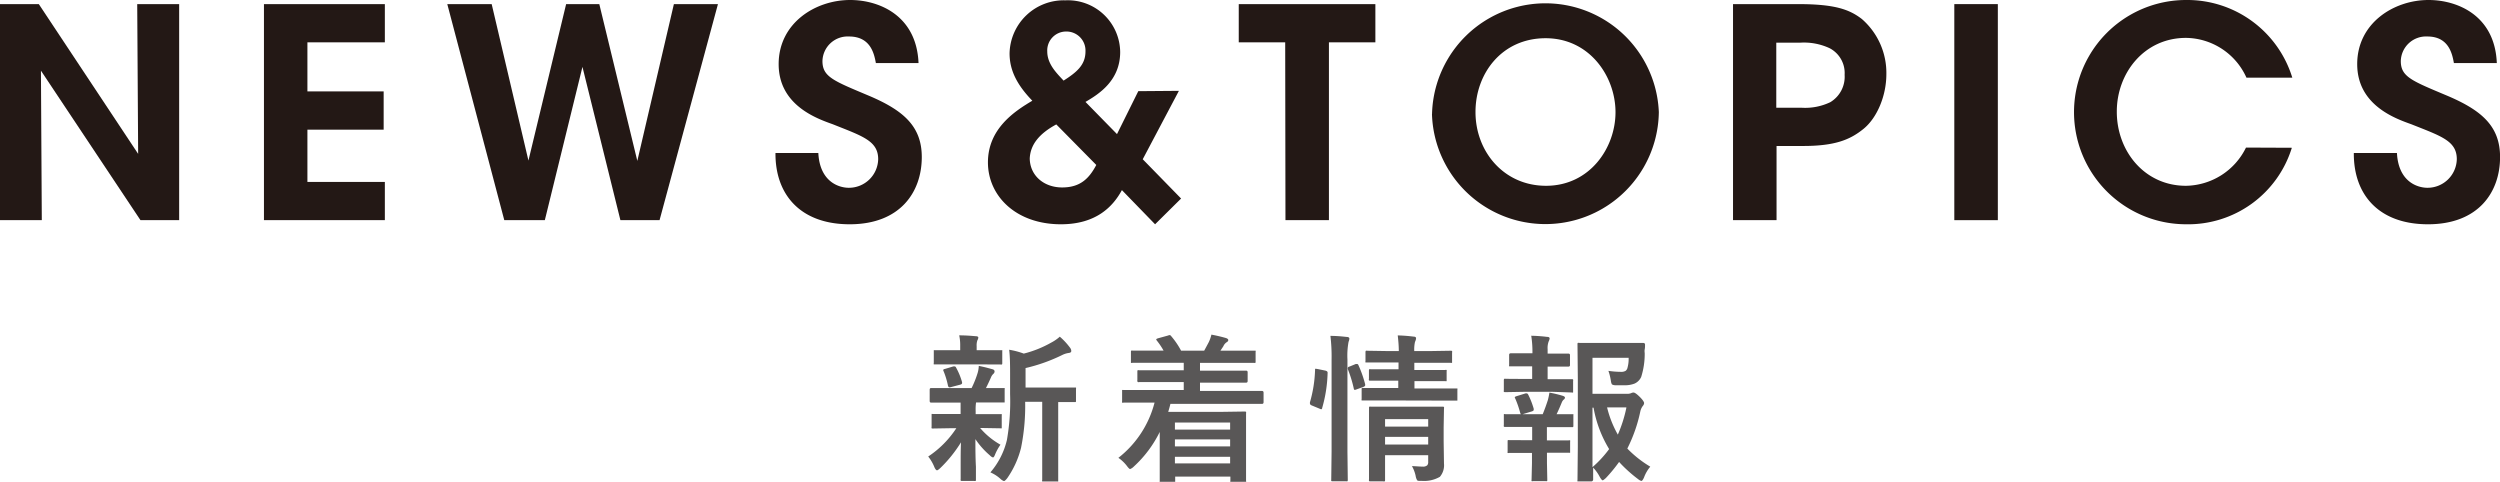 <svg xmlns="http://www.w3.org/2000/svg" viewBox="0 0 376.77 72.61"><defs><style>.cls-1{fill:#231815;}.cls-2{fill:#595757;}</style></defs><title>ttl-news-sp</title><g id="レイヤー_2" data-name="レイヤー 2"><g id="レイヤー_2-2" data-name="レイヤー 2"><path class="cls-1" d="M20.82,23.19,20.68.62H27V33.18H21.17l-15-22.53.13,22.53H0V.62H5.85Z"/><path class="cls-1" d="M39.78.62H58V6.38H46.33v7.39H57.82v5.77H46.33v7.88H58v5.76H39.78Z"/><path class="cls-1" d="M67.41.62H74.1L79.64,24.2,85.32.62h5l5.73,23.63L101.56.62h6.64L99.4,33.18H93.5l-5.72-23.1-5.67,23.1H76Z"/><path class="cls-1" d="M123.33,23.06c.22,4.4,3.17,5.24,4.58,5.24A4.41,4.41,0,0,0,132.35,24c0-2.77-2.33-3.47-6.86-5.28-2.47-.88-8.14-2.9-8.14-9.06S122.85,0,128.13,0c4.31,0,10,2.29,10.3,9.5H132c-.27-1.49-.84-4-4.05-4a3.8,3.8,0,0,0-4,3.7c0,2.42,1.72,3,7.22,5.32,5,2.16,7.75,4.53,7.75,9.15,0,5.24-3.22,10.13-10.87,10.13-7.4,0-11.23-4.45-11.18-10.74Z"/><path class="cls-1" d="M177.67,13.69,172.22,24,178,29.92l-3.92,3.88-5-5.15c-1.36,2.51-3.91,5.15-9.19,5.15-6.78,0-11-4.27-11-9.33s4-7.7,6.69-9.29c-2.25-2.33-3.43-4.53-3.43-7.13a8.17,8.17,0,0,1,8.44-8,7.88,7.88,0,0,1,8.23,7.79c0,4.31-3.21,6.34-5.23,7.52l4.75,4.85,3.21-6.47Zm-18.48,5.06c-2.51,1.36-3.91,3-4,5.15.05,2.55,2.11,4.35,4.89,4.35s4.09-1.41,5.14-3.39Zm1.45-14a2.85,2.85,0,0,0-2.81,3c0,1.93,1.45,3.3,2.46,4.4,1.94-1.24,3.3-2.34,3.3-4.4a2.87,2.87,0,0,0-2.9-3Z"/><path class="cls-1" d="M193.69,6.38h-7V.62h20.59V6.38h-7v26.8h-6.55Z"/><path class="cls-1" d="M215.82,17.16A17.1,17.1,0,0,1,250,16.9a17.1,17.1,0,0,1-34.19.31Zm6.55-.26C222.37,22.84,226.64,28,233,28c6.6,0,10.47-5.72,10.47-11.09S239.58,5.76,232.94,5.76s-10.57,5.37-10.57,11.09Z"/><path class="cls-1" d="M271,.62c5.5,0,7.7.79,9.59,2.24a10.76,10.76,0,0,1,3.7,8.32c0,3.21-1.37,6.55-3.43,8.23S276.5,22,271.74,22h-4V33.18h-6.56V.62Zm-3.3,15.62h3.87a8.77,8.77,0,0,0,4.27-.84A4.47,4.47,0,0,0,278,11.27a4.22,4.22,0,0,0-2.25-4,9.15,9.15,0,0,0-4.44-.84h-3.61Z"/><path class="cls-1" d="M294.53.62h6.56V33.18h-6.56Z"/><path class="cls-1" d="M345.4,22.27A16.36,16.36,0,0,1,329.47,33.8a16.9,16.9,0,1,1,0-33.8,16.57,16.57,0,0,1,16,11.71h-6.91a10.12,10.12,0,0,0-9.11-6c-6.33,0-10.43,5.33-10.43,11.09C319,22.79,323.22,28,329.43,28a10.24,10.24,0,0,0,9.06-5.76Z"/><path class="cls-1" d="M361.24,23.06c.22,4.4,3.17,5.24,4.58,5.24A4.41,4.41,0,0,0,370.26,24c0-2.77-2.33-3.47-6.87-5.28-2.46-.88-8.14-2.9-8.14-9.06S360.75,0,366,0c4.31,0,10,2.29,10.29,9.5h-6.47c-.26-1.49-.83-4-4-4a3.8,3.8,0,0,0-4,3.7c0,2.42,1.72,3,7.22,5.32,5,2.16,7.74,4.53,7.74,9.15,0,5.24-3.21,10.13-10.87,10.13-7.39,0-11.22-4.45-11.17-10.74Z"/><path class="cls-2" d="M143.34,60.68l-3,0c-.15,0-.23-.09-.23-.26V58.74c0-.18.08-.26.23-.26l3,0h3.09a15,15,0,0,0,.91-2.28,4.25,4.25,0,0,0,.17-1.06c.33.07.71.15,1.15.26l.93.25c.2.06.3.17.3.34a.5.5,0,0,1-.19.36,1.45,1.45,0,0,0-.36.55c-.3.67-.55,1.2-.75,1.58l2.6,0c.12,0,.2,0,.22,0a.5.5,0,0,1,0,.22v1.73c0,.12,0,.2,0,.22s-.1,0-.21,0l-3,0h-1.1a7.35,7.35,0,0,0-.06,1.32v.44h.82l2.89,0c.12,0,.2,0,.22,0a.42.42,0,0,1,0,.21v1.7c0,.13,0,.21,0,.23s-.1,0-.21,0l-2.89-.05h-.16a11.26,11.26,0,0,0,3.07,2.52,7.55,7.55,0,0,0-.84,1.54c-.1.25-.2.38-.28.38s-.29-.11-.51-.34A11.92,11.92,0,0,1,147,66.18c0,1.33,0,2.72.08,4.17,0,1.09,0,1.73,0,1.9s0,.2-.06.23a.51.51,0,0,1-.24,0H145c-.12,0-.19,0-.22-.06a.45.45,0,0,1,0-.21c0-.14,0-.85,0-2.14s0-2.3.05-3.41a19.79,19.79,0,0,1-3.12,3.88c-.25.23-.41.34-.5.34s-.26-.16-.39-.48a6.55,6.55,0,0,0-.93-1.6,14.87,14.87,0,0,0,4.24-4.27h-.6l-2.91.05c-.12,0-.2,0-.22-.05a.48.48,0,0,1,0-.22v-1.7c0-.13,0-.2,0-.22s.1,0,.21,0l2.91,0h1.25V62c0-.64,0-1.08,0-1.32ZM148,54.92h-4.21l-2.84,0c-.12,0-.2,0-.22,0a.39.39,0,0,1,0-.22V53c0-.12,0-.2,0-.22s.1,0,.21,0l2.84,0h.93v-.65a6.91,6.91,0,0,0-.15-1.59c1.06,0,1.9.08,2.5.13.26,0,.38.09.38.21a1,1,0,0,1-.14.41,2.27,2.27,0,0,0-.11.87v.62h.8l2.82,0c.14,0,.22,0,.24,0s0,.1,0,.21V54.7a.35.35,0,0,1-.05.23.53.53,0,0,1-.23,0ZM142.23,56a.66.66,0,0,1-.08-.22c0-.09.1-.15.3-.19l1.23-.37.19,0c.09,0,.17.07.23.2a10.07,10.07,0,0,1,.89,2.17.61.61,0,0,1,0,.16c0,.09-.09.17-.27.22l-1.37.36a1.13,1.13,0,0,1-.24.05q-.16,0-.24-.24A12,12,0,0,0,142.23,56Zm7.05,15.17a11.58,11.58,0,0,0,2.47-4.86,33.77,33.77,0,0,0,.48-6.91V56.81c0-1.6,0-3-.14-4.1a11.58,11.58,0,0,1,2.2.58,16.47,16.47,0,0,0,4.16-1.67,6.13,6.13,0,0,0,1.27-.88,10.09,10.09,0,0,1,1.57,1.7.8.8,0,0,1,.16.46c0,.16-.12.26-.36.29a3.23,3.23,0,0,0-.94.28,25.46,25.46,0,0,1-5.59,2v2.93h4.1l3.27,0c.13,0,.2,0,.23,0a.45.45,0,0,1,0,.21v1.76c0,.13,0,.2-.05.22s-.1,0-.21,0h-.31l-2.11,0V69l0,3.32c0,.13,0,.21,0,.24s-.09,0-.19,0h-2c-.13,0-.2,0-.22,0a.38.38,0,0,1,0-.23l0-3.32V60.55h-2.57a31.74,31.74,0,0,1-.62,6.94,13.88,13.88,0,0,1-2.07,4.56q-.35.45-.51.45a1.43,1.43,0,0,1-.52-.33A5.49,5.49,0,0,0,149.28,71.2Z"/><path class="cls-2" d="M172.33,60.68l-3,0a.33.33,0,0,1-.22,0,.45.45,0,0,1,0-.21V59c0-.12,0-.2,0-.22a.37.37,0,0,1,.21,0l3,0h6.08V57.58H175l-3.32,0a.2.2,0,0,1-.27-.26v-1.3c0-.12,0-.2.06-.22a.4.4,0,0,1,.21,0l3.32,0h3.4V54.68h-4.52l-3.21,0a.37.37,0,0,1-.23,0s0-.1,0-.21V53.06c0-.12,0-.2.06-.22a.45.45,0,0,1,.21,0l3.21,0h1.44a11.09,11.09,0,0,0-1-1.49.57.57,0,0,1-.11-.19c0-.06.08-.11.25-.17l1.52-.42a1,1,0,0,1,.27-.07q.09,0,.21.15A12.13,12.13,0,0,1,178,52.85h3.48s.26-.47.71-1.32a5.71,5.71,0,0,0,.38-1.1c.85.16,1.59.34,2.21.52q.33.12.33.3c0,.13-.08.24-.26.34a1.42,1.42,0,0,0-.44.5c0,.06-.19.31-.48.76h1.83l3.21,0c.14,0,.23,0,.26,0a.45.45,0,0,1,0,.21v1.41c0,.12,0,.2-.06.22s-.1,0-.23,0l-3.21,0h-4.88v1.17h3.63l3.31,0c.16,0,.24.08.24.25v1.3c0,.18-.08.26-.24.26l-3.31,0h-3.63v1.25h6.34l3,0c.16,0,.24.09.24.26v1.43c0,.17-.08.26-.24.26l-3,0h-10.8q-.12.51-.33,1.2h8.09l3.4-.05q.21,0,.24.06a.47.47,0,0,1,0,.23l0,3.19v2.45l0,4.51a.58.58,0,0,1,0,.26.53.53,0,0,1-.23,0h-1.91c-.12,0-.19,0-.22-.06a.5.5,0,0,1,0-.23v-.6h-8.32v.67a.33.33,0,0,1-.06.24.4.4,0,0,1-.21,0H175c-.12,0-.2,0-.22,0a.44.44,0,0,1,0-.22l0-4.72V65.1a17.51,17.51,0,0,1-3.89,5.2,1.65,1.65,0,0,1-.57.39c-.09,0-.25-.15-.48-.46A5.7,5.7,0,0,0,168.55,69,15.45,15.45,0,0,0,174,60.68Zm13.06,3h-8.32v1.06h8.32Zm-8.32,3.6h8.32V66.22h-8.32Zm0,2.56h8.32v-1h-8.32Z"/><path class="cls-2" d="M198.6,55.62l1.13.23c.23.06.35.15.35.3v.09a20.8,20.8,0,0,1-.82,5.25c0,.12-.09.19-.14.19a.83.83,0,0,1-.25-.09l-1.16-.48c-.19-.07-.29-.18-.29-.3a.82.82,0,0,1,0-.18,19.63,19.63,0,0,0,.77-4.86c0-.13,0-.2.1-.2Zm1.9-5c.92,0,1.75.08,2.47.16.26,0,.39.11.39.25a1.29,1.29,0,0,1-.12.48,11.39,11.39,0,0,0-.17,2.66V68.08l.05,4.19a.44.44,0,0,1-.05.26.45.45,0,0,1-.21,0h-2c-.13,0-.21,0-.23-.06s0-.1,0-.23l.05-4.17V54.2A26.09,26.09,0,0,0,200.5,50.58Zm3.82,4.24.21,0c.09,0,.16.07.21.2a17.34,17.34,0,0,1,1,2.85.75.75,0,0,1,0,.17c0,.08-.09.16-.29.24l-1,.36a1,1,0,0,1-.27.08c-.08,0-.14-.08-.16-.23a18.46,18.46,0,0,0-.89-2.89.92.92,0,0,1,0-.2c0-.09.1-.16.29-.21Zm4.38,5.49-3.25,0c-.14,0-.21,0-.24,0a.53.53,0,0,1,0-.23V58.69c0-.13,0-.2.06-.22s.09,0,.21,0l3.25,0h2v-1.1h-1.19l-3,0c-.12,0-.2,0-.23-.06a.38.38,0,0,1,0-.23v-1.2c0-.13,0-.21.06-.23a.4.4,0,0,1,.21,0l3,0h1.19V54.63h-1.58l-3.17,0c-.12,0-.2,0-.23,0a.44.44,0,0,1,0-.22V53.12a.38.38,0,0,1,.06-.26.45.45,0,0,1,.21,0l3.17.05h1.58c0-.79-.07-1.57-.16-2.36a22.74,22.74,0,0,1,2.38.18c.25,0,.38.1.38.23a1,1,0,0,1-.07.35c-.06.16-.1.25-.1.27a5.28,5.28,0,0,0-.1,1.33h2.31l3.14-.05c.14,0,.22,0,.25.06a.38.38,0,0,1,0,.23v1.29c0,.13,0,.21,0,.24a.59.59,0,0,1-.24,0l-3.14,0h-2.31v1.08h1.63l3,0a.42.42,0,0,1,.24,0,.51.51,0,0,1,0,.22v1.2c0,.14,0,.23,0,.26a.48.48,0,0,1-.22,0l-3,0h-1.63v1.1h3l3.23,0c.14,0,.21,0,.24,0a.45.45,0,0,1,0,.21v1.37c0,.14,0,.22,0,.25a.86.86,0,0,1-.23,0l-3.23,0Zm4.07,9.9c.56,0,1.1.07,1.63.07a.93.93,0,0,0,.7-.2.75.75,0,0,0,.14-.52v-1h-6.5v1.1l0,2.59c0,.14,0,.23-.06.25a.38.38,0,0,1-.24,0h-1.87c-.13,0-.22,0-.25-.06a.56.56,0,0,1,0-.24l0-2.54V64.14l0-2.59c0-.14,0-.23.06-.26a.49.49,0,0,1,.23,0l3,0h4.78l3,0c.13,0,.2,0,.23.06a.56.56,0,0,1,0,.24l-.05,2.8v2.14l.05,3.33a2.68,2.68,0,0,1-.62,2,4.74,4.74,0,0,1-2.73.61H214c-.24,0-.39,0-.46-.16a1.76,1.76,0,0,1-.19-.59A5.13,5.13,0,0,0,212.77,70.21Zm2.47-7.08h-6.5v1.12h6.5ZM208.74,67h6.5V65.84h-6.5Z"/><path class="cls-2" d="M229.7,57.11h1.21v-1.9h-.66l-2.59,0c-.12,0-.2,0-.22,0a.42.42,0,0,1,0-.21V53.49c0-.17.09-.25.26-.25l2.59,0h.66v0a15.55,15.55,0,0,0-.18-2.64,22.34,22.34,0,0,1,2.38.17q.39,0,.39.24a1.24,1.24,0,0,1-.14.44,2.83,2.83,0,0,0-.16,1.19v.65h.53l2.59,0a.22.22,0,0,1,.25.25V55a.22.22,0,0,1-.25.25l-2.59,0h-.53v1.9H234l2.85,0c.13,0,.2,0,.23.06a.53.53,0,0,1,0,.23v1.49c0,.13,0,.2,0,.22a.39.39,0,0,1-.22,0L234,59.05H229.7l-2.8.05a.44.44,0,0,1-.26-.05.45.45,0,0,1,0-.21V57.35a.38.38,0,0,1,.06-.26.53.53,0,0,1,.23,0Zm.41,9.23h.8v-2h-1.23l-2.8,0c-.14,0-.21,0-.24-.06a.53.53,0,0,1,0-.23V62.64c0-.13,0-.2,0-.22a.41.41,0,0,1,.23,0l2.8,0h2.83c.3-.73.55-1.43.77-2.11a10.81,10.81,0,0,0,.24-1.14,17.14,17.14,0,0,1,2,.48c.22.07.34.16.34.27a.36.36,0,0,1-.17.29,1.12,1.12,0,0,0-.31.45c-.28.68-.53,1.26-.78,1.76l2.31,0c.13,0,.2,0,.22,0s0,.1,0,.21v1.49a.4.4,0,0,1-.05.25s-.1,0-.21,0l-2.83,0h-.9v2h.65l2.62,0a.35.35,0,0,1,.23,0,.45.45,0,0,1,0,.21V68c0,.13,0,.2,0,.23s-.1,0-.22,0l-2.62,0h-.65v1.56l.05,2.5c0,.12,0,.2-.05.22a.42.42,0,0,1-.21,0h-1.87a.4.4,0,0,1-.24,0,.45.45,0,0,1,0-.21l.06-2.5V68.26h-.8l-2.64,0a.37.37,0,0,1-.23,0,.44.44,0,0,1,0-.22V66.55c0-.12,0-.2.05-.22a.47.47,0,0,1,.22,0Zm-1.74-6.26a.43.43,0,0,1-.08-.2c0-.06.1-.12.29-.18l1.32-.41a.54.54,0,0,1,.19,0c.09,0,.17.07.23.2a11.88,11.88,0,0,1,.82,2.1.63.63,0,0,1,0,.19c0,.08-.09.16-.27.22l-1.33.4a.81.81,0,0,1-.24.06c-.08,0-.14-.08-.19-.23A15.41,15.41,0,0,0,228.37,60.08Zm20.34,10.25a5.45,5.45,0,0,0-.94,1.62c-.16.36-.3.53-.4.53a1.23,1.23,0,0,1-.48-.26,20.73,20.73,0,0,1-2.88-2.6,22.28,22.28,0,0,1-2,2.43c-.25.22-.41.34-.48.34s-.24-.17-.43-.51a6.11,6.11,0,0,0-1-1.41c0,.46,0,.91,0,1.37,0,.29,0,.45,0,.48s-.08.23-.26.23H238c-.14,0-.22,0-.26,0a.31.31,0,0,1,0-.18l.05-5V57l-.05-5.09c0-.13,0-.21.06-.23a.38.38,0,0,1,.23,0l3,0h3.87l2.7,0c.21,0,.32.08.32.25v.07c0,.18,0,.41-.05.66s0,.51,0,.56a11.45,11.45,0,0,1-.53,3.59,2,2,0,0,1-1,1,4.08,4.08,0,0,1-1.61.25l-1.27,0a1.06,1.06,0,0,1-.53-.13,1.39,1.39,0,0,1-.15-.49,8.52,8.52,0,0,0-.38-1.55,13.34,13.34,0,0,0,1.87.15,1.31,1.31,0,0,0,.72-.15.81.81,0,0,0,.29-.48,5.08,5.08,0,0,0,.17-1.49H240v5.43h5.15a1.59,1.59,0,0,0,.68-.1.74.74,0,0,1,.36-.09c.18,0,.48.21.92.64s.67.78.67.94a.69.69,0,0,1-.17.41,2.1,2.1,0,0,0-.41.9,22.67,22.67,0,0,1-1.95,5.55A16.6,16.6,0,0,0,248.71,70.33ZM240,70.4a16.72,16.72,0,0,0,2.51-2.72,17.93,17.93,0,0,1-2.35-6.24H240Zm5.08-9H242.2a15.94,15.94,0,0,0,1.62,4.1A20.15,20.15,0,0,0,245.11,61.44Z"/></g></g></svg>